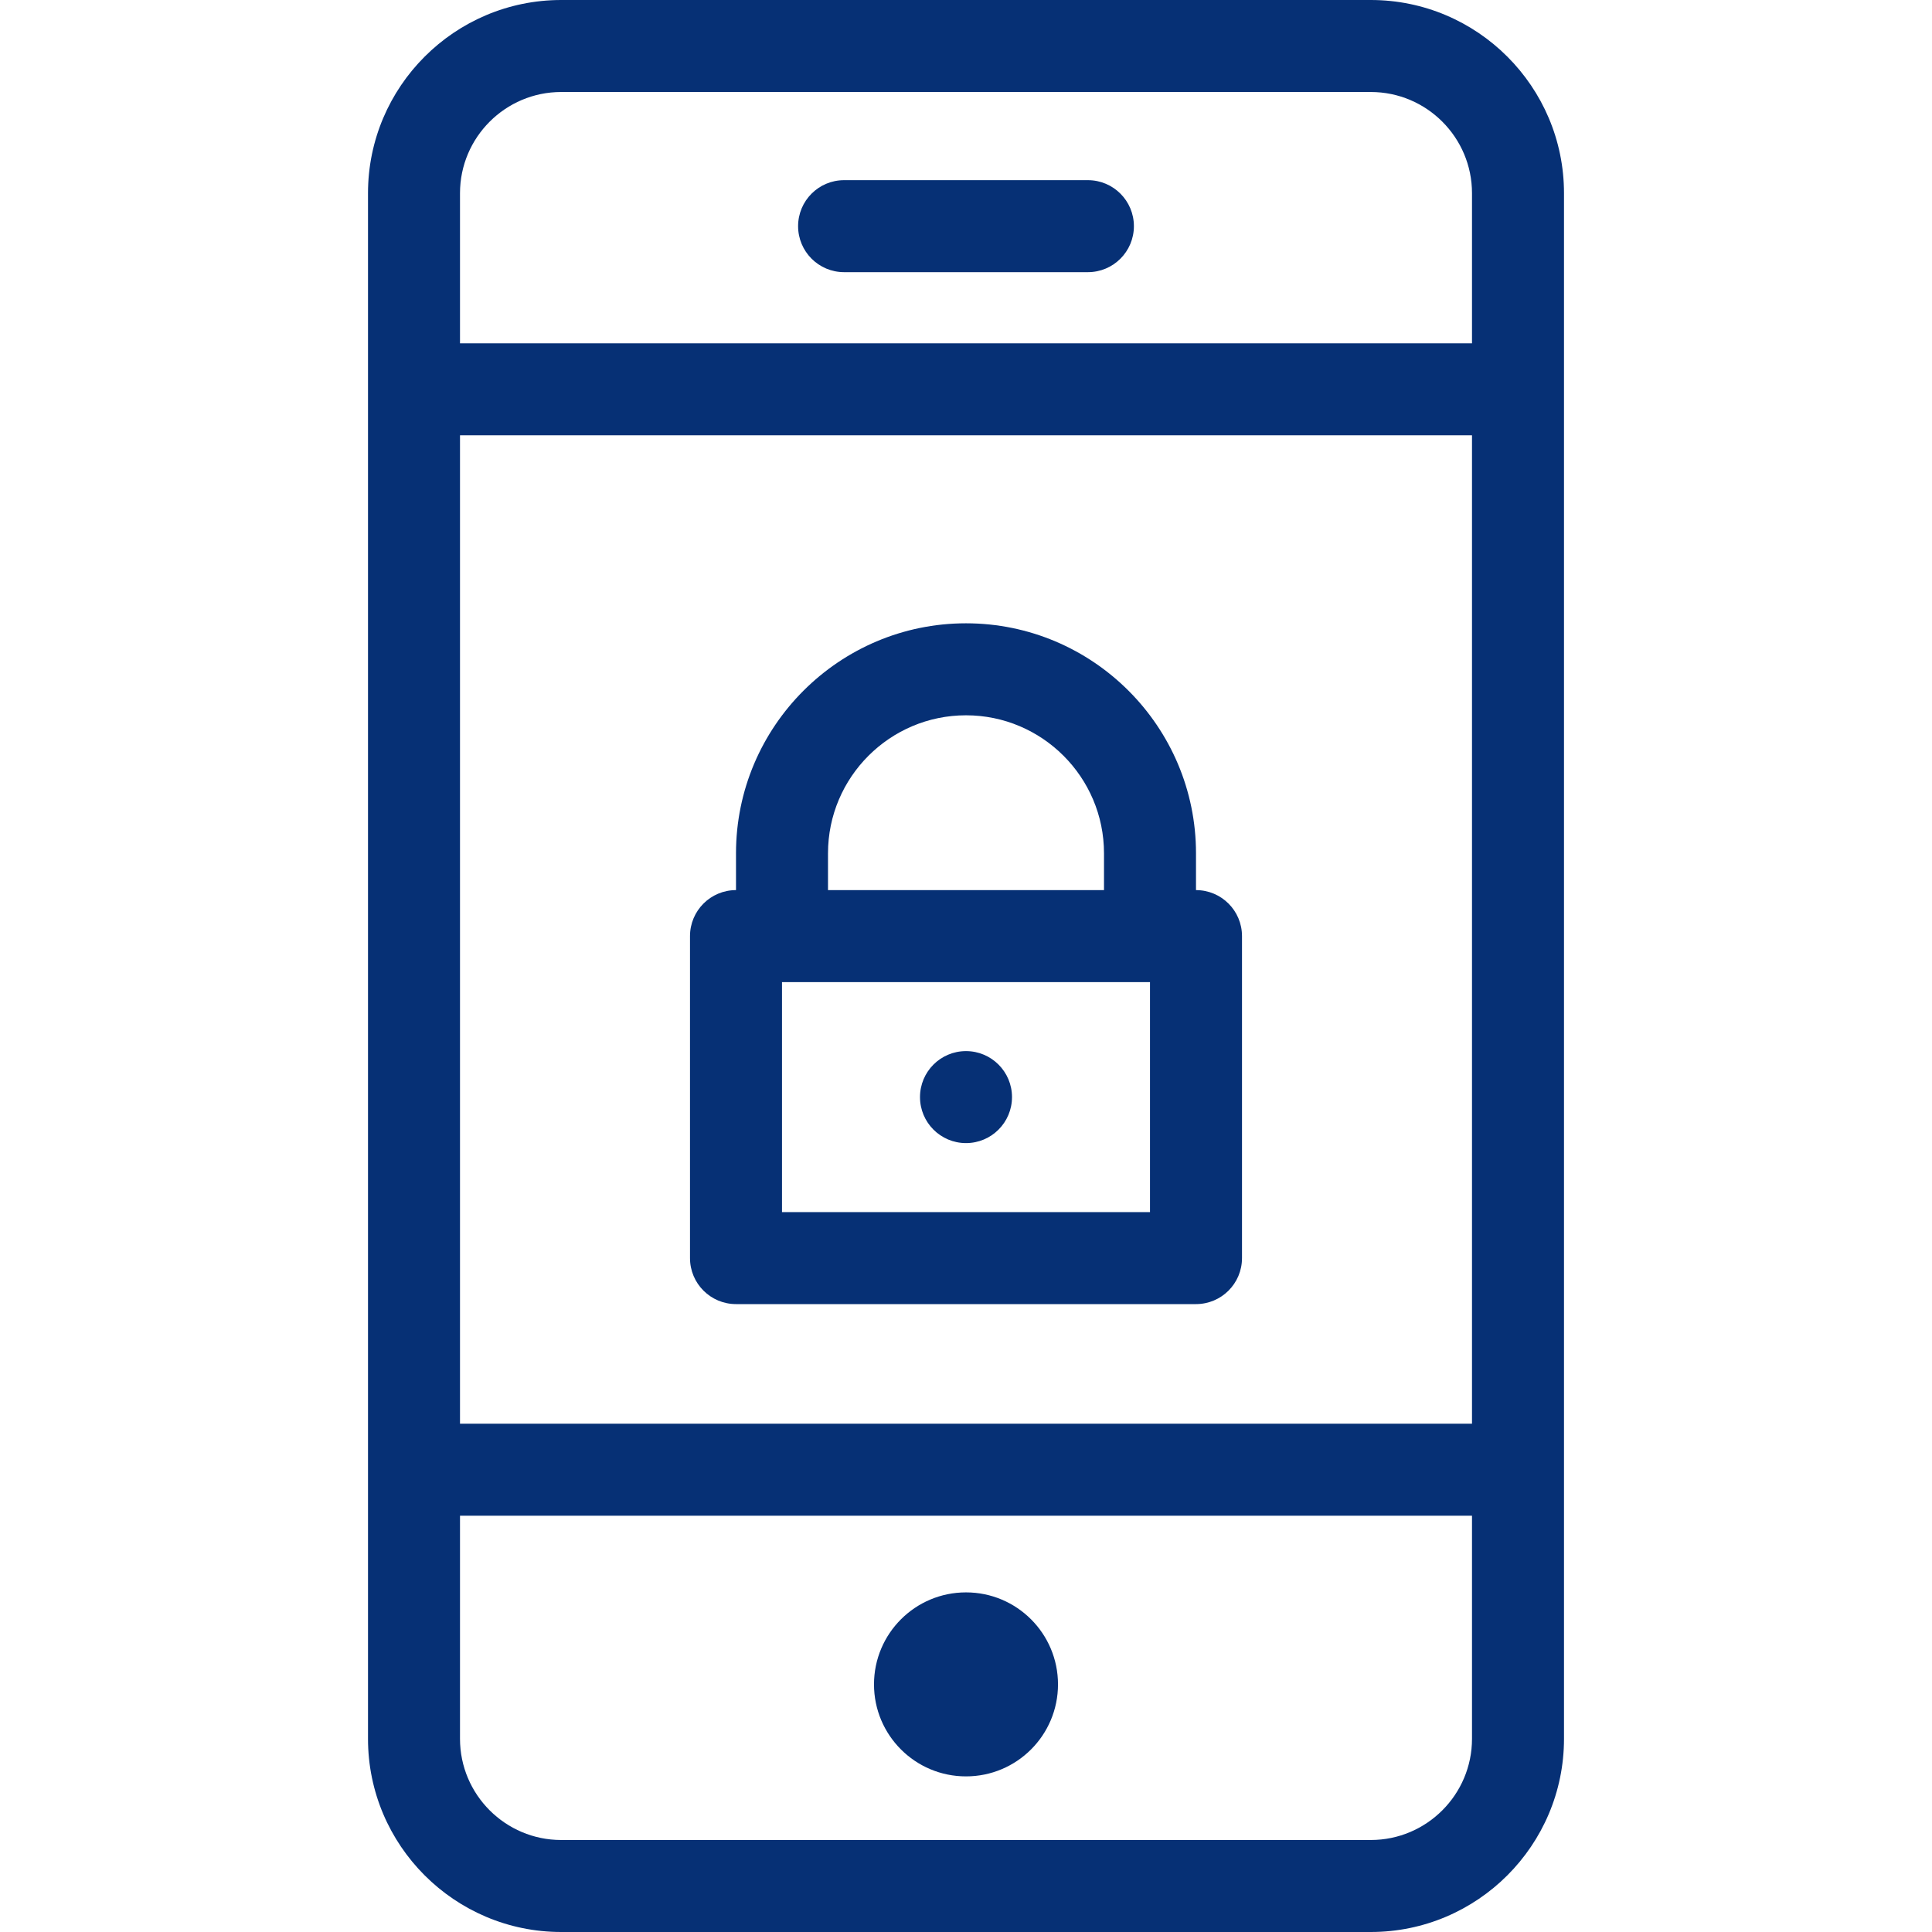 <svg fill="#063075" height="24px" width="24px" version="1.1" id="Layer_1" xmlns="http://www.w3.org/2000/svg" xmlns:xlink="http://www.w3.org/1999/xlink" viewBox="0 0 512 512" xml:space="preserve"><g id="SVGRepo_bgCarrier" stroke-width="0"></g><g id="SVGRepo_tracerCarrier" stroke-linecap="round" stroke-linejoin="round"></g><g id="SVGRepo_iconCarrier"> <g> <g> <path d="M316.952,235.886v-9.752c0-33.609-27.343-60.952-60.952-60.952c-33.609,0-60.952,27.343-60.952,60.952v9.752 c-6.732,0-12.19,5.459-12.19,12.19v85.333c0,6.732,5.459,12.19,12.19,12.19h121.905c6.732,0,12.19-5.459,12.19-12.19v-85.333 C329.143,241.345,323.684,235.886,316.952,235.886z M219.429,226.133c0-20.165,16.406-36.571,36.571-36.571 s36.571,16.406,36.571,36.571v9.752h-73.143V226.133z M304.762,321.219h-97.524v-60.952h97.524V321.219z"></path> </g> </g> <g> <g> <circle cx="256" cy="290.743" r="12.19"></circle> </g> </g> <g> <g> <path d="M363.276,0H148.724c-28.232,0-51.2,22.968-51.2,51.2v409.6c0,28.232,22.968,51.2,51.2,51.2h214.552 c28.232,0,51.2-22.968,51.2-51.2V51.2C414.476,22.968,391.508,0,363.276,0z M390.095,460.8c0,14.788-12.031,26.819-26.819,26.819 H148.724c-14.788,0-26.819-12.031-26.819-26.819v-59.124h268.19V460.8z M390.095,377.295h-268.19V115.361h268.19V377.295z M390.095,90.98h-268.19V51.2c0-14.788,12.031-26.819,26.819-26.819h214.552c14.788,0,26.819,12.031,26.819,26.819V90.98z"></path> </g> </g> <g> <g> <path d="M288.305,47.746h-64.61c-6.732,0-12.19,5.459-12.19,12.19c0,6.732,5.459,12.19,12.19,12.19h64.61 c6.732,0,12.19-5.459,12.19-12.19C300.495,53.205,295.036,47.746,288.305,47.746z"></path> </g> </g> <g> <g> <circle cx="256" cy="446.379" r="24.381"></circle> </g> </g> </g></svg>